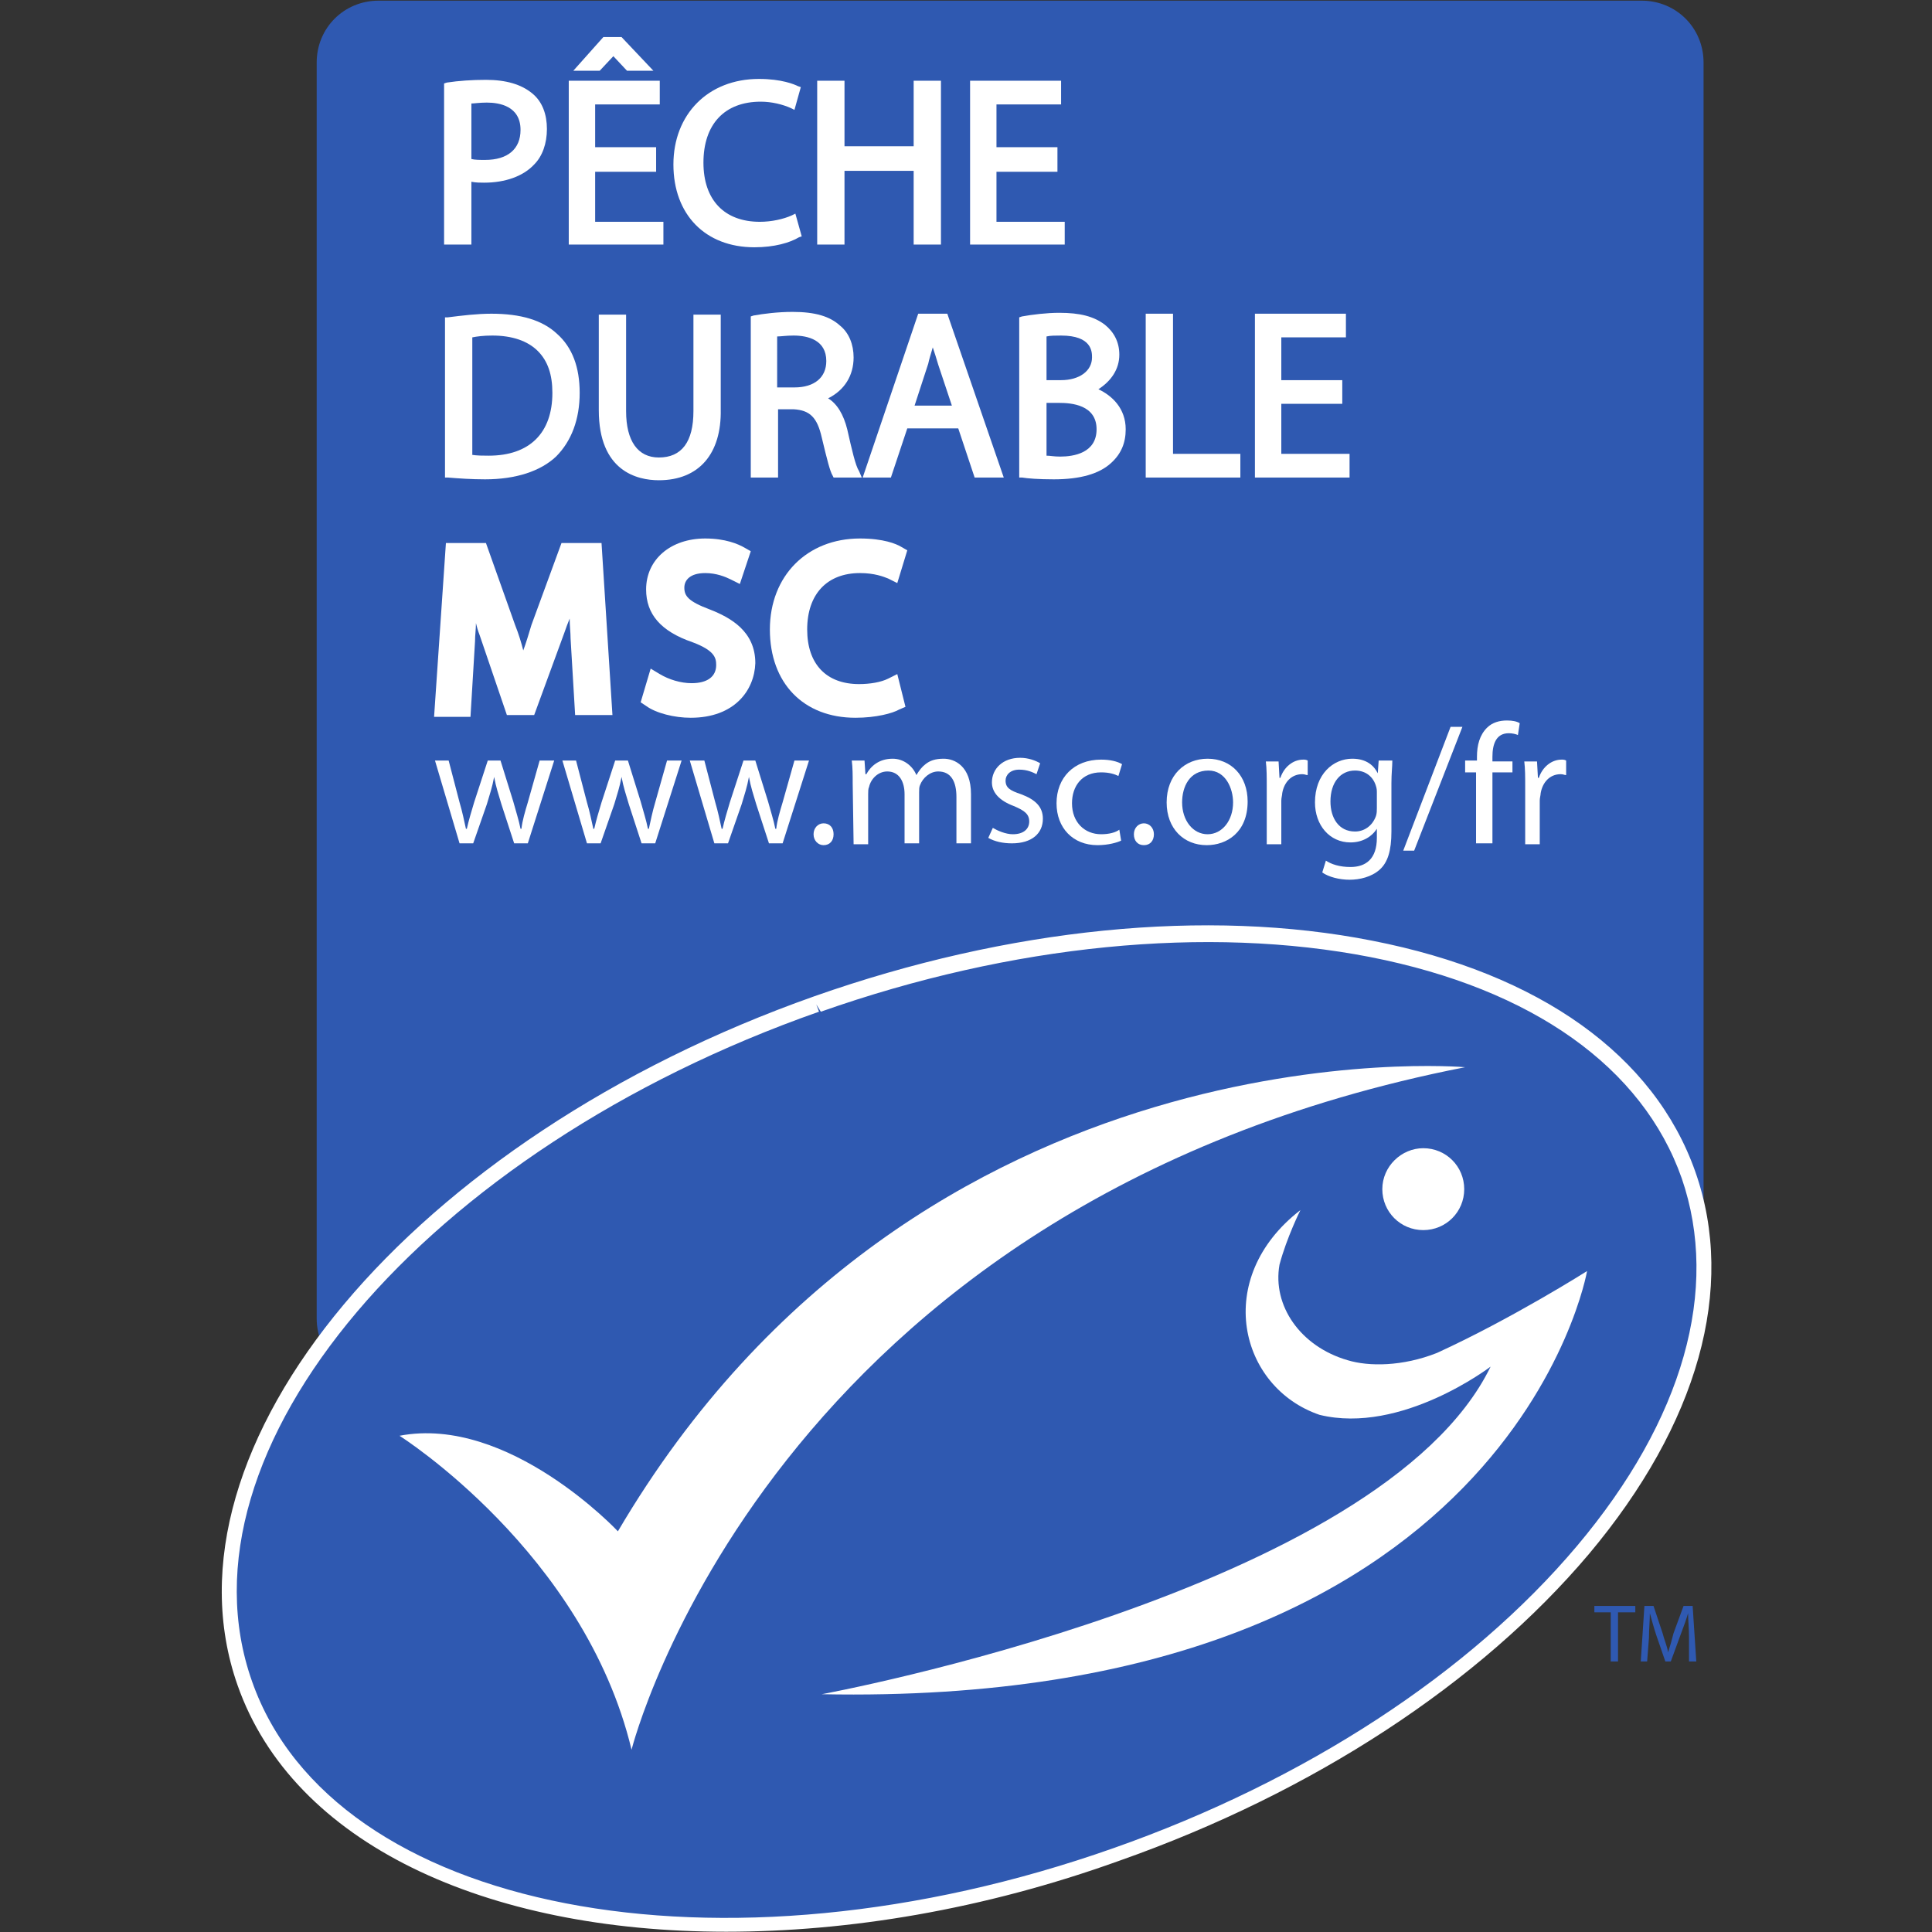 <?xml version="1.0" encoding="utf-8"?>
<!-- Generator: Adobe Illustrator 25.0.1, SVG Export Plug-In . SVG Version: 6.00 Build 0)  -->
<svg version="1.1" id="Calque_1" xmlns="http://www.w3.org/2000/svg" xmlns:xlink="http://www.w3.org/1999/xlink" x="0px" y="0px"
	 viewBox="0 0 28.3 28.3" style="enable-background:new 0 0 28.3 28.3;" xml:space="preserve">
<rect x="0" y="0" width="28.3" height="28.3" fill="#333333" stroke="none"/>
<style type="text/css">
	.st0{fill:#2F59B1;}
	.st1{fill:#FFFFFF;}
</style>
<g id="g10" transform="matrix(1.333,0,0,-1.333,0,37.707)">
	<g id="g12" transform="scale(0.1)">
		<path id="path14" class="st0" d="M180.5,131.2H41.6c-3.8,0-6.8,3-6.8,6.8V276c0,3.8,3,6.8,6.8,6.8h138.8c3.8,0,6.8-3,6.8-6.8
			V137.9C187.2,134.2,184.2,131.2,180.5,131.2"/>
		<path id="path16" class="st0" d="M89.7,172.5c43.8,15.4,86.6,7,95.7-18.8c9.1-25.8-19.1-59.2-62.9-74.6
			c-43.8-15.4-86.6-7-95.7,18.8C17.8,123.7,45.9,157.1,89.7,172.5"/>
		<path id="path18" class="st1" d="M89.7,172.5l0.3-0.8c-43.3-15.2-71.3-48.2-62.3-73.6c8.9-25.3,51.4-33.6,94.7-18.3
			c21,7.4,39.1,19.2,50.9,33.2c11.7,13.9,15.7,28.2,11.5,40.4c-4.3,12.2-16.4,20.8-34.2,24.3c-17.9,3.5-39.4,1.4-60.4-6L89.7,172.5z
			 M79.8,70.6c-26.5,0-47.6,9.7-53.7,27.1c-9.2,26.2,19.2,60.1,63.4,75.7l0,0c21.3,7.5,43.1,9.7,61.3,6.1
			c18.4-3.6,31-12.6,35.5-25.4c4.5-12.8,0.3-27.7-11.7-42c-12-14.2-30.3-26.2-51.6-33.7C108,73,93.2,70.6,79.8,70.6"/>
		<path id="path20" class="st1" d="M43.9,125.1c0,0,20.3-12.8,25.5-34.5c0,0,15,60,91.6,75c0,0-60,5.3-93.1-51
			C67.9,114.6,55.9,127.4,43.9,125.1"/>
		<path id="path22" class="st1" d="M142.9,149.9c0,0-1.5-3-2.3-6c-0.8-4.5,2.3-9,7.5-10.5c2.3-0.7,6-0.7,9.8,0.8
			c8.3,3.8,16.5,9,16.5,9s-8.3-48-84.1-46.5c0,0,61.5,11.3,73.5,36c0,0-9.8-7.5-18.8-5.3C136.2,130.4,133.2,142.4,142.9,149.9"/>
		<path id="path24" class="st1" d="M156.4,156.7c2.5,0,4.5-2,4.5-4.5c0-2.5-2-4.5-4.5-4.5c-2.5,0-4.5,2-4.5,4.5
			C151.9,154.7,154,156.7,156.4,156.7"/>
		<path id="path26" class="st1" d="M51.5,265.1c0.5-0.1,1.1-0.2,1.8-0.2c2.7,0,4.3,1.3,4.3,3.7c0,2.3-1.6,3.4-4.1,3.4
			c-1,0-1.7-0.1-2.1-0.2V265.1z M49.2,273.4c1.1,0.2,2.5,0.3,4.3,0.3c2.2,0,3.8-0.5,4.8-1.4c0.9-0.8,1.5-2.1,1.5-3.6
			c0-1.6-0.5-2.8-1.3-3.7c-1.2-1.2-3.1-1.9-5.3-1.9c-0.7,0-1.3,0-1.8,0.2v-6.9h-2.2V273.4"/>
		<path id="path28" class="st1" d="M51.8,265.4c0.4-0.1,0.9-0.1,1.5-0.1c2.5,0,3.9,1.2,3.9,3.3c0,2.6-2.3,3-3.7,3
			c-0.8,0-1.4-0.1-1.7-0.1L51.8,265.4z M53.3,264.5c-0.8,0-1.5,0.1-1.9,0.2l-0.3,0.1v7.3l0.3,0.1c0.5,0.1,1.3,0.2,2.2,0.2
			c2.8,0,4.4-1.4,4.4-3.7C58,266,56.2,264.5,53.3,264.5z M49.6,256.7h1.5v7l0.5-0.1c0.5-0.1,1.1-0.1,1.7-0.1c2.1,0,3.9,0.6,5,1.8
			c0.8,0.8,1.2,2,1.2,3.4c0,1.4-0.5,2.5-1.4,3.3c-1,0.9-2.5,1.3-4.6,1.3c-1.4,0-2.7-0.1-3.9-0.3L49.6,256.7z M51.8,256h-3v17.7
			l0.3,0.1c1.3,0.2,2.8,0.3,4.3,0.3c2.2,0,3.9-0.5,5.1-1.5c1.1-0.9,1.6-2.3,1.6-3.9c0-1.6-0.5-3-1.4-3.9c-1.2-1.3-3.2-2-5.5-2
			c-0.4,0-0.9,0-1.4,0.1L51.8,256"/>
		<path id="path30" class="st1" d="M71.8,264.4h-6.7v-6.2h7.5v-1.9h-9.7v17.2h9.3v-1.9h-7.1v-5.4h6.7V264.4"/>
		<path id="path32" class="st1" d="M63.2,256.7h8.9v1.1h-7.5v7h6.7v1.1h-6.7v6.2h7.1v1.1h-8.5V256.7z M72.9,256H62.5v18h10v-2.6
			h-7.1v-4.7h6.7V264h-6.7v-5.5h7.5V256"/>
		<path id="path34" class="st1" d="M68.3,278.3l2.7-2.9h-1.9l-1.6,1.8h-0.1l-1.6-1.8H64l2.6,2.9H68.3"/>
		<path id="path36" class="st1" d="M69.3,275.8h0.9l-2,2.2h-1.4l-1.9-2.2h0.8l1.6,1.8h0.3l0.2-0.1L69.3,275.8z M71.8,275.1h-2.9
			l-1.5,1.6l-1.5-1.6h-2.9l3.3,3.7h2L71.8,275.1"/>
		<path id="path38" class="st1" d="M87.5,256.9c-0.8-0.4-2.5-0.8-4.5-0.8c-4.9,0-8.5,3.1-8.5,8.7c0,5.4,3.6,9,9,9
			c2.1,0,3.5-0.5,4.1-0.8l-0.5-1.8c-0.8,0.4-2,0.7-3.5,0.7c-4,0-6.7-2.6-6.7-7.1c0-4.2,2.4-6.9,6.6-6.9c1.4,0,2.7,0.3,3.6,0.7
			L87.5,256.9"/>
		<path id="path40" class="st1" d="M83.4,273.5c-5.2,0-8.6-3.5-8.6-8.7c0-5.1,3.1-8.3,8.1-8.3c1.8,0,3.3,0.3,4.1,0.7l-0.3,1
			c-0.9-0.4-2.2-0.6-3.4-0.6c-4.3,0-7,2.8-7,7.3c0,4.6,2.7,7.5,7.1,7.5c1.2,0,2.3-0.2,3.2-0.6l0.3,1.1
			C86.5,273.1,85.3,273.5,83.4,273.5z M82.9,255.7c-5.4,0-8.9,3.6-8.9,9.1c0,5.5,3.8,9.4,9.4,9.4c2.5,0,3.9-0.6,4.3-0.8l0.3-0.1
			l-0.7-2.5l-0.4,0.2c-0.9,0.4-2.1,0.7-3.3,0.7c-4,0-6.3-2.5-6.3-6.7c0-4.1,2.3-6.5,6.2-6.5c1.3,0,2.6,0.3,3.5,0.7l0.4,0.2l0.7-2.5
			l-0.3-0.1C86.8,256.2,85.1,255.7,82.9,255.7"/>
		<path id="path42" class="st1" d="M92.5,273.6v-7.2h8.3v7.2h2.2v-17.2h-2.2v8.1h-8.3v-8.1h-2.2v17.2H92.5"/>
		<path id="path44" class="st1" d="M101.2,256.7h1.5v16.5h-1.5V266h-9.1v7.2h-1.5v-16.5h1.5v8.1h9.1V256.7z M103.4,256h-3v8.1h-7.6
			V256h-3v18h3v-7.2h7.6v7.2h3V256"/>
		<path id="path46" class="st1" d="M115.9,264.4h-6.7v-6.2h7.5v-1.9h-9.7v17.2h9.3v-1.9h-7.1v-5.4h6.7L115.9,264.4"/>
		<path id="path48" class="st1" d="M107.3,256.7h8.9v1.1h-7.5v7h6.7v1.1h-6.7v6.2h7.1v1.1h-8.5L107.3,256.7z M117,256h-10.4v18h10
			v-2.6h-7.1v-4.7h6.7V264h-6.7v-5.5h7.5V256"/>
		<path id="path50" class="st1" d="M51.5,232.5c0.6-0.1,1.4-0.1,2.2-0.1c4.7,0,7.3,2.7,7.3,7.3c0,4.1-2.3,6.6-7,6.6
			c-1.1,0-2-0.1-2.6-0.2L51.5,232.5z M49.2,247.8c1.4,0.2,3,0.4,4.7,0.4c3.2,0,5.5-0.7,7-2.1c1.5-1.4,2.4-3.4,2.4-6.2
			c0-2.8-0.9-5.1-2.5-6.7c-1.6-1.6-4.3-2.5-7.6-2.5c-1.6,0-2.9,0.1-4,0.2V247.8"/>
		<path id="path52" class="st1" d="M51.8,232.9c0.6-0.1,1.3-0.1,1.9-0.1c4.5,0,7,2.5,7,6.9c0,2-0.5,3.5-1.6,4.6
			c-1.1,1.1-2.8,1.7-5,1.7c-1,0-1.7-0.1-2.2-0.2V232.9z M53.7,232c-1.1,0-1.8,0-2.3,0.1l-0.3,0.1v14.2l0.3,0.1
			c0.5,0.1,1.4,0.2,2.7,0.2c2.4,0,4.3-0.6,5.5-1.9c1.2-1.2,1.8-2.9,1.8-5.1C61.4,234.8,58.6,232,53.7,232z M49.6,231.2
			c1.1-0.1,2.3-0.2,3.7-0.2c3.3,0,5.8,0.8,7.3,2.4c1.5,1.5,2.4,3.7,2.4,6.4c0,2.6-0.8,4.5-2.3,5.9c-1.5,1.4-3.7,2-6.7,2
			c-1.4,0-2.9-0.1-4.4-0.3V231.2z M53.3,230.2c-1.5,0-2.9,0.1-4.1,0.2l-0.3,0v17.6l0.3,0c1.6,0.2,3.2,0.4,4.8,0.4
			c3.2,0,5.6-0.7,7.2-2.2c1.7-1.5,2.5-3.7,2.5-6.5c0-2.9-0.9-5.3-2.6-7C59.4,231.1,56.7,230.2,53.3,230.2"/>
		<path id="path54" class="st1" d="M68.5,248v-10.2c0-3.9,1.7-5.5,4-5.5c2.6,0,4.2,1.7,4.2,5.5V248h2.2v-10c0-5.3-2.8-7.5-6.5-7.5
			c-3.5,0-6.2,2-6.2,7.4V248H68.5"/>
		<path id="path56" class="st1" d="M66.6,247.6v-9.8c0-4.6,2-7,5.8-7c4,0,6.1,2.5,6.1,7.1v9.7h-1.5v-9.8c0-5.1-2.9-5.9-4.6-5.9
			c-2.8,0-4.4,2.1-4.4,5.9v9.8H66.6z M72.4,230.1c-2.4,0-6.6,1-6.6,7.7v10.5h3v-10.6c0-3.3,1.3-5.1,3.6-5.1c2.5,0,3.8,1.7,3.8,5.1
			v10.6h3v-10.4C79.3,233,76.8,230.1,72.4,230.1"/>
		<path id="path58" class="st1" d="M85,239.9h2.3c2.4,0,3.9,1.3,3.9,3.3c0,2.2-1.6,3.2-4,3.2c-1.1,0-1.8-0.1-2.2-0.2V239.9z
			 M82.8,247.8c1.1,0.2,2.7,0.4,4.3,0.4c2.4,0,3.9-0.4,5-1.4c0.9-0.8,1.4-1.9,1.4-3.3c0-2.3-1.4-3.8-3.2-4.4V239
			c1.3-0.5,2.1-1.7,2.5-3.5c0.6-2.4,1-4.1,1.3-4.7h-2.3c-0.3,0.5-0.7,2-1.1,4.1c-0.5,2.4-1.4,3.3-3.4,3.3H85v-7.5h-2.2L82.8,247.8"
			/>
		<path id="path60" class="st1" d="M85.4,240.3h1.9c2.2,0,3.5,1.1,3.5,2.9c0,2.3-2,2.8-3.6,2.8c-0.8,0-1.4-0.1-1.8-0.1V240.3z
			 M87.3,239.5h-2.6v6.9l0.3,0.1c0.4,0.1,1.2,0.2,2.3,0.2c2.8,0,4.3-1.3,4.3-3.6C91.6,241,89.9,239.5,87.3,239.5z M92,231.1h1.5
			c-0.3,0.9-0.7,2.3-1.1,4.3c-0.4,1.8-1.2,2.8-2.3,3.2l-0.3,0.1v0.5l0.3,0.2c1.9,0.6,3,2.1,3,4c0,1.2-0.4,2.3-1.2,3
			c-1,0.9-2.5,1.3-4.7,1.3c-1.4,0-2.8-0.1-3.9-0.3v-16.3h1.5v7.5h2.5c2.2-0.1,3.3-1.1,3.8-3.6C91.3,233.5,91.7,231.8,92,231.1z
			 M94.7,230.4h-3.1l-0.1,0.2c-0.3,0.5-0.6,1.7-1.2,4.2c-0.5,2.2-1.3,3-3.1,3.1h-1.7v-7.5h-3v17.7l0.3,0.1c1.1,0.2,2.7,0.4,4.3,0.4
			c2.5,0,4.1-0.5,5.2-1.5c1-0.8,1.5-2.1,1.5-3.5c0-2-1-3.6-2.8-4.5c1-0.6,1.7-1.8,2.1-3.4c0.5-2.2,0.9-4,1.3-4.6L94.7,230.4"/>
		<path id="path62" class="st1" d="M105.1,237.9l-1.7,5c-0.4,1.1-0.6,2.1-0.9,3.1h-0.1c-0.3-1-0.5-2.1-0.9-3.1l-1.7-5L105.1,237.9z
			 M99.5,236.2l-1.8-5.4h-2.3l5.8,17.2h2.7l5.9-17.2h-2.4l-1.8,5.4H99.5"/>
		<path id="path64" class="st1" d="M100.5,238.3h4.1l-1.5,4.5c-0.2,0.7-0.4,1.3-0.6,1.9c-0.2-0.7-0.4-1.3-0.5-1.8L100.5,238.3z
			 M105.7,237.5h-6.2l1.9,5.5c0.3,0.9,0.6,1.9,0.9,3.1l0.1,0.3h0.6l0.2-0.5c0.2-0.9,0.5-1.9,0.8-2.9L105.7,237.5z M107.7,231.1h1.6
			l-5.6,16.5h-2.1l-5.6-16.5h1.5l1.8,5.4h6.6L107.7,231.1z M110.3,230.4h-3.2l-1.8,5.4h-5.6l-1.8-5.4h-3.1l6.1,18h3.2l0.1-0.3
			L110.3,230.4"/>
		<path id="path66" class="st1" d="M114.6,232.5c0.4-0.1,1.1-0.1,1.9-0.1c2.3,0,4.4,0.8,4.4,3.3c0,2.4-2,3.3-4.4,3.3h-1.8
			L114.6,232.5z M114.6,240.7h2c2.4,0,3.7,1.2,3.7,2.9c0,2-1.5,2.8-3.8,2.8c-1,0-1.6-0.1-2-0.2V240.7z M112.4,247.8
			c1,0.2,2.5,0.4,4.1,0.4c2.2,0,3.6-0.4,4.7-1.3c0.9-0.7,1.4-1.7,1.4-3c0-1.7-1.1-3.1-2.9-3.8V240c1.6-0.4,3.6-1.8,3.6-4.3
			c0-1.5-0.6-2.6-1.5-3.4c-1.2-1.1-3.1-1.6-6-1.6c-1.5,0-2.7,0.1-3.4,0.2L112.4,247.8"/>
		<path id="path68" class="st1" d="M115,241.1h1.6c2,0,3.4,1,3.4,2.5c0,0.6,0,2.4-3.4,2.4c-0.6,0-1.2,0-1.6-0.1V241.1z M116.6,240.3
			h-2.4v6.2l0.3,0.1c0.5,0.1,1.2,0.2,2,0.2c2.7,0,4.2-1.1,4.2-3.2C120.7,241.6,119.1,240.3,116.6,240.3z M115,232.8
			c0.4,0,0.8-0.1,1.5-0.1c1.5,0,4,0.4,4,3c0,2.7-2.8,2.9-4.1,2.9H115V232.8z M116.4,232c-0.9,0-1.5,0-1.9,0.1l-0.3,0.1v7.2h2.2
			c3,0,4.8-1.4,4.8-3.7C121.2,233.3,119.5,232,116.4,232z M112.7,231.2c0.6-0.1,1.7-0.2,3.1-0.2c2.7,0,4.6,0.5,5.7,1.5
			c0.9,0.9,1.3,1.9,1.3,3.2c0,2.3-1.7,3.6-3.3,4l-0.3,0.1v0.6l0.2,0.1c1.7,0.6,2.7,1.9,2.7,3.4c0,1.2-0.4,2.1-1.3,2.7
			c-1,0.8-2.4,1.2-4.5,1.2c-1.3,0-2.7-0.1-3.7-0.3V231.2z M115.8,230.2c-1.7,0-2.9,0.1-3.5,0.2l-0.3,0v17.6l0.3,0.1
			c1.1,0.2,2.7,0.4,4.1,0.4c2.3,0,3.8-0.4,5-1.3c1-0.8,1.6-1.9,1.6-3.3c0-1.6-0.9-2.9-2.3-3.8c1.5-0.7,3-2.1,3-4.4
			c0-1.5-0.5-2.7-1.6-3.7C120.8,230.8,118.7,230.2,115.8,230.2"/>
		<path id="path70" class="st1" d="M126.2,248h2.2v-15.3h7.3v-1.9h-9.6V248"/>
		<path id="path72" class="st1" d="M126.6,231.1h8.8v1.1h-7.4v15.3h-1.5V231.1z M136.2,230.4h-10.3v18h3V233h7.4V230.4"/>
		<path id="path74" class="st1" d="M147.2,238.8h-6.7v-6.2h7.5v-1.9h-9.7V248h9.3v-1.9h-7.1v-5.4h6.7V238.8"/>
		<path id="path76" class="st1" d="M138.7,231.1h8.9v1.1h-7.5v7h6.7v1.1h-6.7v6.2h7.1v1.1h-8.5V231.1z M148.3,230.4h-10.4v18h10
			v-2.6h-7.1v-4.7h6.7v-2.6h-6.7V233h7.5V230.4"/>
		<path id="path78" class="st1" d="M63.7,212.8c-0.1,2.4-0.3,5.3-0.3,7.4h-0.1c-0.6-2-1.3-4.2-2.2-6.5l-3-8.4h-1.7l-2.8,8.2
			c-0.8,2.4-1.5,4.6-2,6.7h-0.1c0-2.1-0.2-5-0.3-7.6l-0.5-7.4h-2.1l1.2,17.2h2.8l2.9-8.3c0.7-2.1,1.3-4,1.7-5.8h0.1
			c0.4,1.7,1,3.6,1.8,5.8l3.1,8.3h2.8l1.1-17.2h-2.2L63.7,212.8"/>
		<path id="path80" class="st1" d="M50.8,221.1h1.4l-0.1,0.3h-1.3L50.8,221.1z M61.1,216.1l-0.9-2.3c-0.2-0.5-0.4-1-0.5-1.5l0.6,1.7
			C60.6,214.7,60.9,215.4,61.1,216.1z M57.2,206.2h0.4l0.4,1.1h-1.1l-0.2,0.7c-0.4,1.6-0.9,3.4-1.7,5.7l-1.9,5.3
			c0.4-1.5,0.9-3.2,1.6-5.3L57.2,206.2z M49.8,206.1H50l0.4,6.5c0.1,2.4,0.3,5.2,0.3,7.3L49.8,206.1z M65.1,206.1h0.3l-1,15.3h-1.3
			l-0.1-0.3h1.4l0.1-1c0-2.1,0.1-5,0.3-7.4L65.1,206.1z M67.3,204.3h-4.1l-0.5,8.4c0,0.7-0.1,1.4-0.1,2.2c-0.2-0.5-0.4-1-0.6-1.6
			l-3.3-9h-3l-3,8.8c-0.2,0.5-0.3,0.9-0.4,1.3c0-0.7-0.1-1.3-0.1-2l-0.5-8.3h-4l1.3,19.1h4.4l3.2-9c0.4-1,0.7-2,0.9-2.8
			c0.3,0.8,0.6,1.8,0.9,2.8l3.3,9h4.4L67.3,204.3"/>
		<path id="path82" class="st1" d="M72.1,207.9c1-0.6,2.4-1.1,4-1.1c2.3,0,3.6,1.2,3.6,2.9c0,1.6-0.9,2.5-3.2,3.4
			c-2.8,1-4.5,2.5-4.5,4.9c0,2.7,2.2,4.7,5.6,4.7c1.8,0,3-0.4,3.8-0.8l-0.6-1.8c-0.6,0.3-1.7,0.8-3.3,0.8c-2.4,0-3.2-1.4-3.2-2.6
			c0-1.6,1-2.4,3.4-3.3c2.9-1.1,4.4-2.5,4.4-5.1c0-2.7-2-5-6-5c-1.7,0-3.5,0.5-4.4,1.1L72.1,207.9"/>
		<path id="path84" class="st1" d="M78.8,221.6c0.4-0.1,0.8-0.2,1.3-0.3l0,0C79.8,221.5,79.4,221.6,78.8,221.6z M75.1,221.3
			c-1.4-0.6-2.3-1.8-2.3-3.3c0-1.2,0.4-2.8,3.9-4c2-0.8,3.9-1.8,3.9-4.3c0-1.7-1-3-2.6-3.6c1.9,0.5,3,1.9,3,3.7c0,2-1.1,3.1-3.8,4.2
			c-2,0.8-4,1.8-4,4.2C73.2,219.4,73.8,220.7,75.1,221.3z M72.7,206.5c0.5-0.2,1.1-0.4,1.7-0.5C73.8,206.1,73.2,206.3,72.7,206.5
			L72.7,206.5z M75.9,204c-1.8,0-3.8,0.5-4.9,1.3l-0.6,0.4l1.1,3.7l1-0.6c1-0.6,2.3-1,3.5-1c1.7,0,2.7,0.7,2.7,2
			c0,0.8-0.2,1.6-2.6,2.5c-3.5,1.2-5.1,3.1-5.1,5.8c0,3.3,2.7,5.6,6.5,5.6c2.2,0,3.6-0.6,4.3-1l0.7-0.4l-1.2-3.6l-1,0.5
			c-0.6,0.3-1.6,0.7-2.8,0.7c-1.7,0-2.3-0.8-2.3-1.6c0-0.9,0.4-1.5,2.8-2.4c2.3-0.9,5-2.4,5-5.9C82.9,207,80.7,204,75.9,204"/>
		<path id="path86" class="st1" d="M98.5,205.8c-0.8-0.4-2.4-0.8-4.5-0.8c-4.9,0-8.5,3.1-8.5,8.7c0,5.4,3.6,9,9,9
			c2.1,0,3.5-0.5,4.1-0.8l-0.5-1.8c-0.8,0.4-2,0.7-3.5,0.7c-4,0-6.7-2.6-6.7-7.1c0-4.2,2.4-6.9,6.6-6.9c1.3,0,2.7,0.3,3.6,0.7
			L98.5,205.8"/>
		<path id="path88" class="st1" d="M96.1,221.6c0.4-0.1,0.9-0.2,1.3-0.3l0,0C97.1,221.5,96.7,221.6,96.1,221.6z M93.5,221.7
			c-4.3-0.4-7-3.6-7-8.1c0-4.8,2.9-7.8,7.5-7.8c-4.4,0.2-7.1,3.2-7.1,7.9C86.9,218.2,89.4,221.2,93.5,221.7z M94,204
			c-5.7,0-9.4,3.8-9.4,9.7c0,5.9,4.1,10,9.9,10c2.6,0,4-0.6,4.5-0.9l0.7-0.4l-1.1-3.6l-1,0.5c-0.5,0.2-1.5,0.6-3.1,0.6
			c-3.6,0-5.8-2.3-5.8-6.2c0-3.8,2.1-6,5.7-6c1.2,0,2.4,0.2,3.2,0.6l1,0.5l0.9-3.6l-0.7-0.3C98.1,204.5,96.3,204,94,204"/>
		<path id="path90" class="st1" d="M49.3,199.3l1.2-4.6c0.3-1,0.5-2,0.7-2.9h0.1c0.2,0.9,0.5,1.9,0.8,2.9l1.5,4.6h1.4l1.4-4.5
			c0.3-1.1,0.6-2,0.8-3h0.1c0.1,0.9,0.4,1.9,0.7,2.9l1.3,4.6h1.6l-2.9-9.1h-1.5l-1.4,4.3c-0.3,1-0.6,1.9-0.8,3h0
			c-0.2-1.1-0.5-2-0.8-3l-1.5-4.3h-1.5l-2.7,9.1L49.3,199.3"/>
		<path id="path92" class="st1" d="M63.3,199.3l1.2-4.6c0.3-1,0.5-2,0.7-2.9h0.1c0.2,0.9,0.5,1.9,0.8,2.9l1.5,4.6H69l1.4-4.5
			c0.3-1.1,0.6-2,0.8-3h0.1c0.2,0.9,0.4,1.9,0.7,2.9l1.3,4.6h1.6l-2.9-9.1h-1.5l-1.4,4.3c-0.3,1-0.6,1.9-0.8,3h0
			c-0.2-1.1-0.5-2-0.8-3l-1.5-4.3h-1.5l-2.7,9.1L63.3,199.3"/>
		<path id="path94" class="st1" d="M77.4,199.3l1.2-4.6c0.3-1,0.5-2,0.7-2.9h0.1c0.2,0.9,0.5,1.9,0.8,2.9l1.5,4.6H83l1.4-4.5
			c0.3-1.1,0.6-2,0.8-3h0.1c0.1,0.9,0.4,1.9,0.7,2.9l1.3,4.6h1.6l-2.9-9.1h-1.5l-1.4,4.3c-0.3,1-0.6,1.9-0.8,3h0
			c-0.2-1.1-0.5-2-0.8-3l-1.5-4.3h-1.5l-2.7,9.1L77.4,199.3"/>
		<path id="path96" class="st1" d="M89.4,191.2c0,0.7,0.5,1.2,1.1,1.2c0.7,0,1.1-0.5,1.1-1.2c0-0.7-0.4-1.2-1.1-1.2
			C89.9,190,89.4,190.5,89.4,191.2"/>
		<path id="path98" class="st1" d="M93.7,196.8c0,0.9,0,1.7-0.1,2.5h1.4l0.1-1.5h0.1c0.5,0.9,1.4,1.7,2.9,1.7c1.2,0,2.2-0.8,2.6-1.8
			h0c0.3,0.5,0.6,0.9,1,1.2c0.5,0.4,1.1,0.6,2,0.6c1.2,0,3-0.8,3-3.9v-5.4h-1.6v5.1c0,1.7-0.6,2.8-2,2.8c-0.9,0-1.7-0.7-2-1.5
			c-0.1-0.2-0.1-0.5-0.1-0.8v-5.6h-1.6v5.4c0,1.4-0.6,2.5-1.9,2.5c-1,0-1.8-0.8-2-1.7c-0.1-0.2-0.1-0.5-0.1-0.8v-5.5h-1.6
			L93.7,196.8"/>
		<path id="path100" class="st1" d="M109.1,191.9c0.5-0.3,1.4-0.7,2.2-0.7c1.2,0,1.8,0.6,1.8,1.4c0,0.8-0.5,1.2-1.7,1.7
			c-1.6,0.6-2.4,1.5-2.4,2.6c0,1.5,1.2,2.7,3.1,2.7c0.9,0,1.7-0.3,2.2-0.6l-0.4-1.2c-0.4,0.2-1,0.5-1.9,0.5c-1,0-1.5-0.6-1.5-1.2
			c0-0.8,0.5-1.1,1.7-1.5c1.6-0.6,2.4-1.4,2.4-2.7c0-1.6-1.2-2.7-3.4-2.7c-1,0-1.9,0.2-2.6,0.6L109.1,191.9"/>
		<path id="path102" class="st1" d="M123.2,190.5c-0.4-0.2-1.4-0.5-2.6-0.5c-2.7,0-4.5,1.9-4.5,4.6c0,2.8,1.9,4.8,4.9,4.8
			c1,0,1.8-0.2,2.3-0.5l-0.4-1.3c-0.4,0.2-1,0.4-1.9,0.4c-2.1,0-3.2-1.5-3.2-3.4c0-2.1,1.4-3.4,3.2-3.4c0.9,0,1.6,0.2,2,0.5
			L123.2,190.5"/>
		<path id="path104" class="st1" d="M124.6,191.2c0,0.7,0.5,1.2,1.1,1.2s1.1-0.5,1.1-1.2c0-0.7-0.4-1.2-1.1-1.2
			C125,190,124.6,190.5,124.6,191.2"/>
		<path id="path106" class="st1" d="M129.9,194.7c0-2,1.2-3.5,2.8-3.5c1.6,0,2.8,1.5,2.8,3.5c0,1.5-0.8,3.5-2.7,3.5
			C130.7,198.2,129.9,196.4,129.9,194.7z M137.1,194.8c0-3.4-2.3-4.8-4.5-4.8c-2.5,0-4.4,1.8-4.4,4.7c0,3,2,4.8,4.5,4.8
			C135.3,199.5,137.1,197.6,137.1,194.8"/>
		<path id="path108" class="st1" d="M139.2,196.4c0,1.1,0,2-0.1,2.8h1.4l0.1-1.8h0.1c0.4,1.2,1.4,2,2.5,2c0.2,0,0.3,0,0.5-0.1v-1.6
			c-0.2,0-0.3,0.1-0.6,0.1c-1.2,0-2-0.9-2.2-2.1c0-0.2-0.1-0.5-0.1-0.8v-4.8h-1.6V196.4"/>
		<path id="path110" class="st1" d="M151.3,195.7c0,0.3,0,0.5-0.1,0.8c-0.3,1-1.1,1.7-2.3,1.7c-1.6,0-2.7-1.3-2.7-3.4
			c0-1.8,0.9-3.3,2.7-3.3c1,0,1.9,0.6,2.3,1.7c0.1,0.3,0.1,0.6,0.1,0.9L151.3,195.7z M153,199.3c0-0.7-0.1-1.4-0.1-2.5v-5.3
			c0-2.1-0.4-3.4-1.3-4.2c-0.9-0.8-2.2-1.1-3.3-1.1c-1.1,0-2.3,0.3-3,0.8l0.4,1.3c0.6-0.4,1.5-0.7,2.7-0.7c1.7,0,2.9,0.9,2.9,3.2v1
			h0c-0.5-0.8-1.5-1.5-2.9-1.5c-2.3,0-3.9,1.9-3.9,4.4c0,3.1,2,4.8,4.1,4.8c1.6,0,2.4-0.8,2.8-1.6h0l0.1,1.4L153,199.3"/>
		<path id="path112" class="st1" d="M154.2,189.4l5.2,13.6h1.3l-5.3-13.6H154.2"/>
		<path id="path114" class="st1" d="M162.2,190.2v7.8H161v1.3h1.3v0.4c0,1.3,0.3,2.4,1.1,3.2c0.6,0.6,1.4,0.8,2.2,0.8
			c0.6,0,1.1-0.1,1.4-0.3l-0.2-1.3c-0.2,0.1-0.6,0.2-1,0.2c-1.4,0-1.8-1.2-1.8-2.6v-0.5h2.2V198h-2.2v-7.8H162.2"/>
		<path id="path116" class="st1" d="M167.6,196.4c0,1.1,0,2-0.1,2.8h1.4l0.1-1.8h0.1c0.4,1.2,1.4,2,2.5,2c0.2,0,0.3,0,0.5-0.1v-1.6
			c-0.2,0-0.3,0.1-0.6,0.1c-1.2,0-2-0.9-2.2-2.1c0-0.2-0.1-0.5-0.1-0.8v-4.8h-1.6V196.4"/>
		<path id="path118" class="st0" d="M177.1,105.7h-1.9v0.7h4.5v-0.7h-1.9v-5.4h-0.8V105.7"/>
		<path id="path120" class="st0" d="M185.6,103c0,0.9-0.1,1.9-0.1,2.6h0c-0.2-0.7-0.5-1.5-0.8-2.3l-1.1-3H183l-1,2.9
			c-0.3,0.9-0.5,1.7-0.7,2.4h0c0-0.8-0.1-1.8-0.1-2.7l-0.2-2.6h-0.7l0.4,6.1h1l1-3c0.2-0.8,0.5-1.4,0.6-2.1h0
			c0.2,0.6,0.4,1.3,0.6,2.1l1.1,3h1l0.4-6.1h-0.8L185.6,103"/>
	</g>
</g>
</svg>
